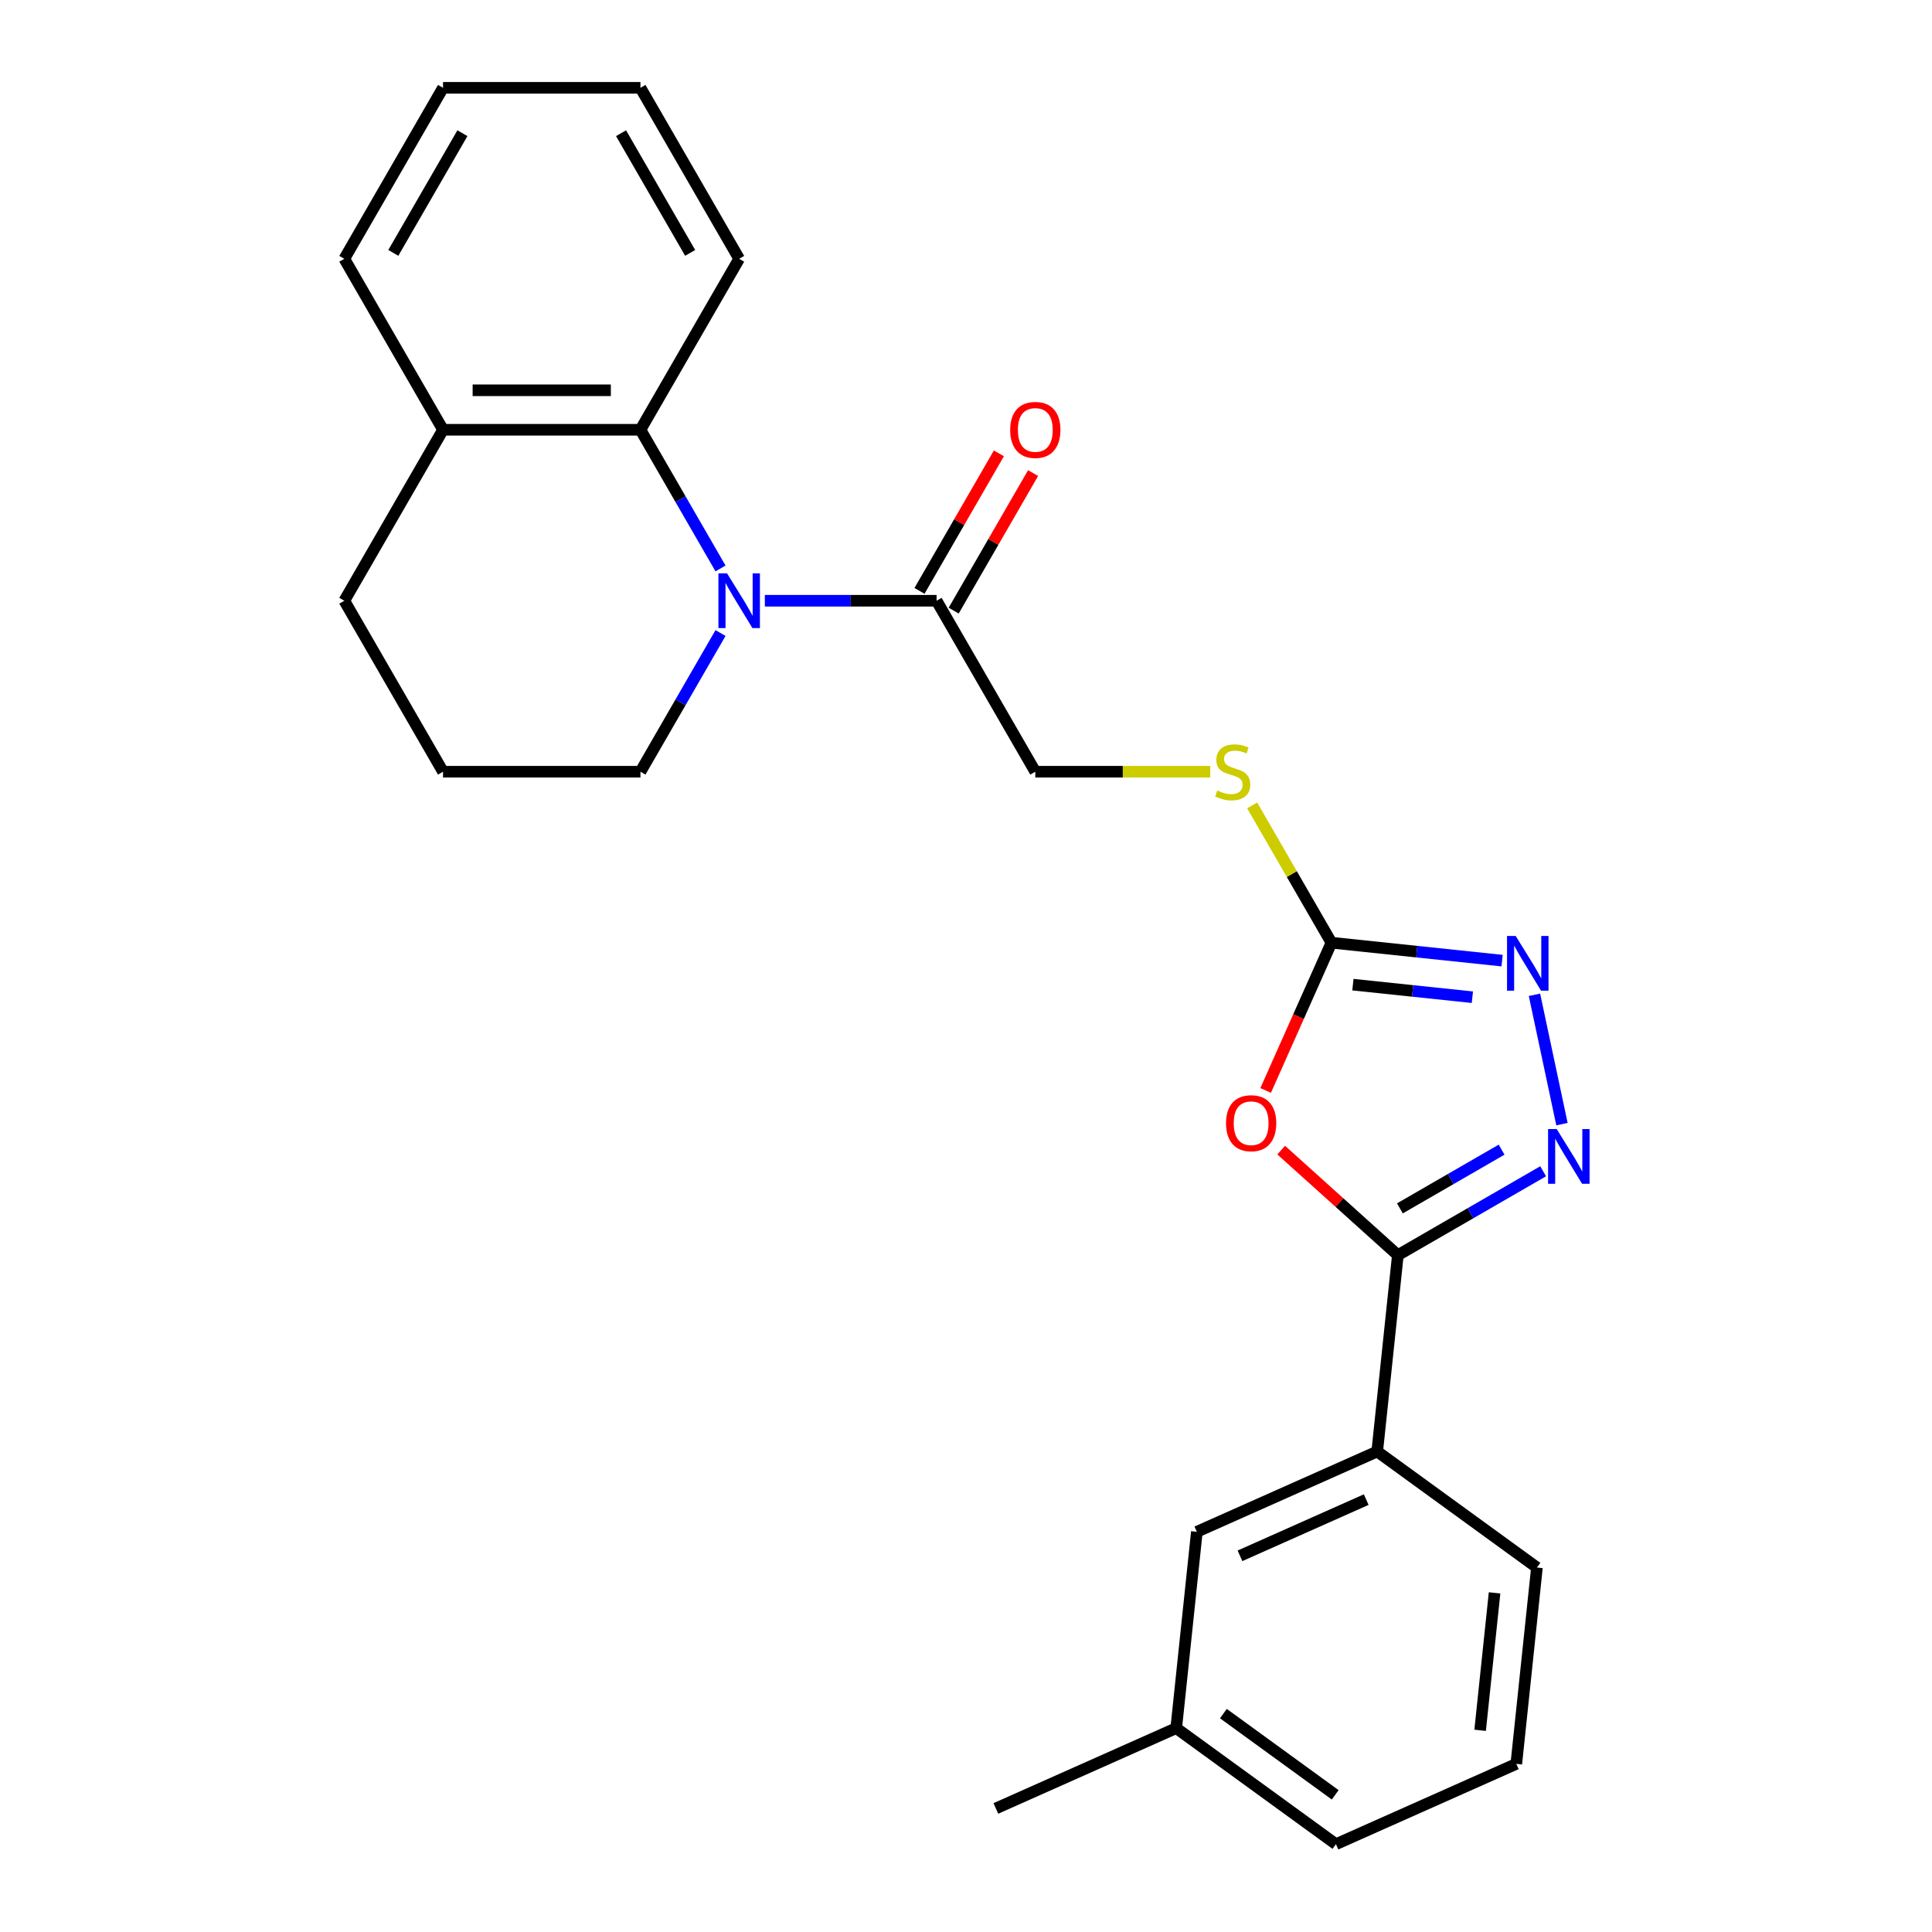 <?xml version='1.0' encoding='iso-8859-1'?>
<svg version='1.1' baseProfile='full'
              xmlns='http://www.w3.org/2000/svg'
                      xmlns:rdkit='http://www.rdkit.org/xml'
                      xmlns:xlink='http://www.w3.org/1999/xlink'
                  xml:space='preserve'
width='1000px' height='1000px' viewBox='0 0 1000 1000'>
<!-- END OF HEADER -->
<rect style='opacity:1.0;fill:#FFFFFF;stroke:none' width='1000' height='1000' x='0' y='0'> </rect>
<path class='bond-0' d='M 663.14,595.294 L 693.333,622.479' style='fill:none;fill-rule:evenodd;stroke:#FF0000;stroke-width:6px;stroke-linecap:butt;stroke-linejoin:miter;stroke-opacity:1' />
<path class='bond-0' d='M 693.333,622.479 L 723.525,649.665' style='fill:none;fill-rule:evenodd;stroke:#000000;stroke-width:6px;stroke-linecap:butt;stroke-linejoin:miter;stroke-opacity:1' />
<path class='bond-3' d='M 655.099,564.414 L 672.124,526.175' style='fill:none;fill-rule:evenodd;stroke:#FF0000;stroke-width:6px;stroke-linecap:butt;stroke-linejoin:miter;stroke-opacity:1' />
<path class='bond-3' d='M 672.124,526.175 L 689.149,487.936' style='fill:none;fill-rule:evenodd;stroke:#000000;stroke-width:6px;stroke-linecap:butt;stroke-linejoin:miter;stroke-opacity:1' />
<path class='bond-2' d='M 723.525,649.665 L 761.126,627.956' style='fill:none;fill-rule:evenodd;stroke:#000000;stroke-width:6px;stroke-linecap:butt;stroke-linejoin:miter;stroke-opacity:1' />
<path class='bond-2' d='M 761.126,627.956 L 798.727,606.247' style='fill:none;fill-rule:evenodd;stroke:#0000FF;stroke-width:6px;stroke-linecap:butt;stroke-linejoin:miter;stroke-opacity:1' />
<path class='bond-2' d='M 724.587,625.453 L 750.907,610.257' style='fill:none;fill-rule:evenodd;stroke:#000000;stroke-width:6px;stroke-linecap:butt;stroke-linejoin:miter;stroke-opacity:1' />
<path class='bond-2' d='M 750.907,610.257 L 777.228,595.06' style='fill:none;fill-rule:evenodd;stroke:#0000FF;stroke-width:6px;stroke-linecap:butt;stroke-linejoin:miter;stroke-opacity:1' />
<path class='bond-7' d='M 723.525,649.665 L 712.844,751.292' style='fill:none;fill-rule:evenodd;stroke:#000000;stroke-width:6px;stroke-linecap:butt;stroke-linejoin:miter;stroke-opacity:1' />
<path class='bond-1' d='M 395.883,310.943 L 440.329,310.943' style='fill:none;fill-rule:evenodd;stroke:#0000FF;stroke-width:6px;stroke-linecap:butt;stroke-linejoin:miter;stroke-opacity:1' />
<path class='bond-1' d='M 440.329,310.943 L 484.775,310.943' style='fill:none;fill-rule:evenodd;stroke:#000000;stroke-width:6px;stroke-linecap:butt;stroke-linejoin:miter;stroke-opacity:1' />
<path class='bond-6' d='M 372.938,294.229 L 352.217,258.338' style='fill:none;fill-rule:evenodd;stroke:#0000FF;stroke-width:6px;stroke-linecap:butt;stroke-linejoin:miter;stroke-opacity:1' />
<path class='bond-6' d='M 352.217,258.338 L 331.495,222.447' style='fill:none;fill-rule:evenodd;stroke:#000000;stroke-width:6px;stroke-linecap:butt;stroke-linejoin:miter;stroke-opacity:1' />
<path class='bond-13' d='M 372.938,327.658 L 352.217,363.549' style='fill:none;fill-rule:evenodd;stroke:#0000FF;stroke-width:6px;stroke-linecap:butt;stroke-linejoin:miter;stroke-opacity:1' />
<path class='bond-13' d='M 352.217,363.549 L 331.495,399.44' style='fill:none;fill-rule:evenodd;stroke:#000000;stroke-width:6px;stroke-linecap:butt;stroke-linejoin:miter;stroke-opacity:1' />
<path class='bond-25' d='M 808.469,581.857 L 794.238,514.905' style='fill:none;fill-rule:evenodd;stroke:#0000FF;stroke-width:6px;stroke-linecap:butt;stroke-linejoin:miter;stroke-opacity:1' />
<path class='bond-4' d='M 689.149,487.936 L 733.315,492.578' style='fill:none;fill-rule:evenodd;stroke:#000000;stroke-width:6px;stroke-linecap:butt;stroke-linejoin:miter;stroke-opacity:1' />
<path class='bond-4' d='M 733.315,492.578 L 777.481,497.22' style='fill:none;fill-rule:evenodd;stroke:#0000FF;stroke-width:6px;stroke-linecap:butt;stroke-linejoin:miter;stroke-opacity:1' />
<path class='bond-4' d='M 700.262,509.654 L 731.179,512.904' style='fill:none;fill-rule:evenodd;stroke:#000000;stroke-width:6px;stroke-linecap:butt;stroke-linejoin:miter;stroke-opacity:1' />
<path class='bond-4' d='M 731.179,512.904 L 762.095,516.153' style='fill:none;fill-rule:evenodd;stroke:#0000FF;stroke-width:6px;stroke-linecap:butt;stroke-linejoin:miter;stroke-opacity:1' />
<path class='bond-8' d='M 689.149,487.936 L 668.635,452.405' style='fill:none;fill-rule:evenodd;stroke:#000000;stroke-width:6px;stroke-linecap:butt;stroke-linejoin:miter;stroke-opacity:1' />
<path class='bond-8' d='M 668.635,452.405 L 648.121,416.874' style='fill:none;fill-rule:evenodd;stroke:#CCCC00;stroke-width:6px;stroke-linecap:butt;stroke-linejoin:miter;stroke-opacity:1' />
<path class='bond-5' d='M 484.775,310.943 L 535.869,399.44' style='fill:none;fill-rule:evenodd;stroke:#000000;stroke-width:6px;stroke-linecap:butt;stroke-linejoin:miter;stroke-opacity:1' />
<path class='bond-11' d='M 493.625,316.053 L 514.173,280.462' style='fill:none;fill-rule:evenodd;stroke:#000000;stroke-width:6px;stroke-linecap:butt;stroke-linejoin:miter;stroke-opacity:1' />
<path class='bond-11' d='M 514.173,280.462 L 534.722,244.871' style='fill:none;fill-rule:evenodd;stroke:#FF0000;stroke-width:6px;stroke-linecap:butt;stroke-linejoin:miter;stroke-opacity:1' />
<path class='bond-11' d='M 475.926,305.834 L 496.474,270.243' style='fill:none;fill-rule:evenodd;stroke:#000000;stroke-width:6px;stroke-linecap:butt;stroke-linejoin:miter;stroke-opacity:1' />
<path class='bond-11' d='M 496.474,270.243 L 517.022,234.652' style='fill:none;fill-rule:evenodd;stroke:#FF0000;stroke-width:6px;stroke-linecap:butt;stroke-linejoin:miter;stroke-opacity:1' />
<path class='bond-10' d='M 331.495,222.447 L 229.308,222.447' style='fill:none;fill-rule:evenodd;stroke:#000000;stroke-width:6px;stroke-linecap:butt;stroke-linejoin:miter;stroke-opacity:1' />
<path class='bond-10' d='M 316.167,202.01 L 244.636,202.01' style='fill:none;fill-rule:evenodd;stroke:#000000;stroke-width:6px;stroke-linecap:butt;stroke-linejoin:miter;stroke-opacity:1' />
<path class='bond-15' d='M 331.495,222.447 L 382.588,133.951' style='fill:none;fill-rule:evenodd;stroke:#000000;stroke-width:6px;stroke-linecap:butt;stroke-linejoin:miter;stroke-opacity:1' />
<path class='bond-12' d='M 712.844,751.292 L 619.491,792.855' style='fill:none;fill-rule:evenodd;stroke:#000000;stroke-width:6px;stroke-linecap:butt;stroke-linejoin:miter;stroke-opacity:1' />
<path class='bond-12' d='M 707.153,776.196 L 641.807,805.291' style='fill:none;fill-rule:evenodd;stroke:#000000;stroke-width:6px;stroke-linecap:butt;stroke-linejoin:miter;stroke-opacity:1' />
<path class='bond-16' d='M 712.844,751.292 L 795.514,811.355' style='fill:none;fill-rule:evenodd;stroke:#000000;stroke-width:6px;stroke-linecap:butt;stroke-linejoin:miter;stroke-opacity:1' />
<path class='bond-9' d='M 626.421,399.44 L 581.145,399.44' style='fill:none;fill-rule:evenodd;stroke:#CCCC00;stroke-width:6px;stroke-linecap:butt;stroke-linejoin:miter;stroke-opacity:1' />
<path class='bond-9' d='M 581.145,399.44 L 535.869,399.44' style='fill:none;fill-rule:evenodd;stroke:#000000;stroke-width:6px;stroke-linecap:butt;stroke-linejoin:miter;stroke-opacity:1' />
<path class='bond-20' d='M 229.308,222.447 L 178.215,133.951' style='fill:none;fill-rule:evenodd;stroke:#000000;stroke-width:6px;stroke-linecap:butt;stroke-linejoin:miter;stroke-opacity:1' />
<path class='bond-27' d='M 229.308,222.447 L 178.215,310.943' style='fill:none;fill-rule:evenodd;stroke:#000000;stroke-width:6px;stroke-linecap:butt;stroke-linejoin:miter;stroke-opacity:1' />
<path class='bond-14' d='M 619.491,792.855 L 608.81,894.482' style='fill:none;fill-rule:evenodd;stroke:#000000;stroke-width:6px;stroke-linecap:butt;stroke-linejoin:miter;stroke-opacity:1' />
<path class='bond-17' d='M 331.495,399.44 L 229.308,399.44' style='fill:none;fill-rule:evenodd;stroke:#000000;stroke-width:6px;stroke-linecap:butt;stroke-linejoin:miter;stroke-opacity:1' />
<path class='bond-22' d='M 608.81,894.482 L 515.458,936.045' style='fill:none;fill-rule:evenodd;stroke:#000000;stroke-width:6px;stroke-linecap:butt;stroke-linejoin:miter;stroke-opacity:1' />
<path class='bond-26' d='M 608.81,894.482 L 691.481,954.545' style='fill:none;fill-rule:evenodd;stroke:#000000;stroke-width:6px;stroke-linecap:butt;stroke-linejoin:miter;stroke-opacity:1' />
<path class='bond-26' d='M 633.223,886.957 L 691.093,929.002' style='fill:none;fill-rule:evenodd;stroke:#000000;stroke-width:6px;stroke-linecap:butt;stroke-linejoin:miter;stroke-opacity:1' />
<path class='bond-23' d='M 382.588,133.951 L 331.495,45.455' style='fill:none;fill-rule:evenodd;stroke:#000000;stroke-width:6px;stroke-linecap:butt;stroke-linejoin:miter;stroke-opacity:1' />
<path class='bond-23' d='M 357.225,130.895 L 321.46,68.948' style='fill:none;fill-rule:evenodd;stroke:#000000;stroke-width:6px;stroke-linecap:butt;stroke-linejoin:miter;stroke-opacity:1' />
<path class='bond-18' d='M 795.514,811.355 L 784.833,912.982' style='fill:none;fill-rule:evenodd;stroke:#000000;stroke-width:6px;stroke-linecap:butt;stroke-linejoin:miter;stroke-opacity:1' />
<path class='bond-18' d='M 773.587,824.463 L 766.11,895.602' style='fill:none;fill-rule:evenodd;stroke:#000000;stroke-width:6px;stroke-linecap:butt;stroke-linejoin:miter;stroke-opacity:1' />
<path class='bond-19' d='M 229.308,399.44 L 178.215,310.943' style='fill:none;fill-rule:evenodd;stroke:#000000;stroke-width:6px;stroke-linecap:butt;stroke-linejoin:miter;stroke-opacity:1' />
<path class='bond-21' d='M 784.833,912.982 L 691.481,954.545' style='fill:none;fill-rule:evenodd;stroke:#000000;stroke-width:6px;stroke-linecap:butt;stroke-linejoin:miter;stroke-opacity:1' />
<path class='bond-28' d='M 178.215,133.951 L 229.308,45.455' style='fill:none;fill-rule:evenodd;stroke:#000000;stroke-width:6px;stroke-linecap:butt;stroke-linejoin:miter;stroke-opacity:1' />
<path class='bond-28' d='M 203.578,130.895 L 239.344,68.948' style='fill:none;fill-rule:evenodd;stroke:#000000;stroke-width:6px;stroke-linecap:butt;stroke-linejoin:miter;stroke-opacity:1' />
<path class='bond-24' d='M 331.495,45.455 L 229.308,45.455' style='fill:none;fill-rule:evenodd;stroke:#000000;stroke-width:6px;stroke-linecap:butt;stroke-linejoin:miter;stroke-opacity:1' />
<path  class='atom-0' d='M 634.586 581.368
Q 634.586 574.568, 637.946 570.768
Q 641.306 566.968, 647.586 566.968
Q 653.866 566.968, 657.226 570.768
Q 660.586 574.568, 660.586 581.368
Q 660.586 588.248, 657.186 592.168
Q 653.786 596.048, 647.586 596.048
Q 641.346 596.048, 637.946 592.168
Q 634.586 588.288, 634.586 581.368
M 647.586 592.848
Q 651.906 592.848, 654.226 589.968
Q 656.586 587.048, 656.586 581.368
Q 656.586 575.808, 654.226 573.008
Q 651.906 570.168, 647.586 570.168
Q 643.266 570.168, 640.906 572.968
Q 638.586 575.768, 638.586 581.368
Q 638.586 587.088, 640.906 589.968
Q 643.266 592.848, 647.586 592.848
' fill='#FF0000'/>
<path  class='atom-2' d='M 376.328 296.783
L 385.608 311.783
Q 386.528 313.263, 388.008 315.943
Q 389.488 318.623, 389.568 318.783
L 389.568 296.783
L 393.328 296.783
L 393.328 325.103
L 389.448 325.103
L 379.488 308.703
Q 378.328 306.783, 377.088 304.583
Q 375.888 302.383, 375.528 301.703
L 375.528 325.103
L 371.848 325.103
L 371.848 296.783
L 376.328 296.783
' fill='#0000FF'/>
<path  class='atom-3' d='M 805.761 584.411
L 815.041 599.411
Q 815.961 600.891, 817.441 603.571
Q 818.921 606.251, 819.001 606.411
L 819.001 584.411
L 822.761 584.411
L 822.761 612.731
L 818.881 612.731
L 808.921 596.331
Q 807.761 594.411, 806.521 592.211
Q 805.321 590.011, 804.961 589.331
L 804.961 612.731
L 801.281 612.731
L 801.281 584.411
L 805.761 584.411
' fill='#0000FF'/>
<path  class='atom-5' d='M 784.516 484.458
L 793.796 499.458
Q 794.716 500.938, 796.196 503.618
Q 797.676 506.298, 797.756 506.458
L 797.756 484.458
L 801.516 484.458
L 801.516 512.778
L 797.636 512.778
L 787.676 496.378
Q 786.516 494.458, 785.276 492.258
Q 784.076 490.058, 783.716 489.378
L 783.716 512.778
L 780.036 512.778
L 780.036 484.458
L 784.516 484.458
' fill='#0000FF'/>
<path  class='atom-9' d='M 630.055 409.16
Q 630.375 409.28, 631.695 409.84
Q 633.015 410.4, 634.455 410.76
Q 635.935 411.08, 637.375 411.08
Q 640.055 411.08, 641.615 409.8
Q 643.175 408.48, 643.175 406.2
Q 643.175 404.64, 642.375 403.68
Q 641.615 402.72, 640.415 402.2
Q 639.215 401.68, 637.215 401.08
Q 634.695 400.32, 633.175 399.6
Q 631.695 398.88, 630.615 397.36
Q 629.575 395.84, 629.575 393.28
Q 629.575 389.72, 631.975 387.52
Q 634.415 385.32, 639.215 385.32
Q 642.495 385.32, 646.215 386.88
L 645.295 389.96
Q 641.895 388.56, 639.335 388.56
Q 636.575 388.56, 635.055 389.72
Q 633.535 390.84, 633.575 392.8
Q 633.575 394.32, 634.335 395.24
Q 635.135 396.16, 636.255 396.68
Q 637.415 397.2, 639.335 397.8
Q 641.895 398.6, 643.415 399.4
Q 644.935 400.2, 646.015 401.84
Q 647.135 403.44, 647.135 406.2
Q 647.135 410.12, 644.495 412.24
Q 641.895 414.32, 637.535 414.32
Q 635.015 414.32, 633.095 413.76
Q 631.215 413.24, 628.975 412.32
L 630.055 409.16
' fill='#CCCC00'/>
<path  class='atom-12' d='M 522.869 222.527
Q 522.869 215.727, 526.229 211.927
Q 529.589 208.127, 535.869 208.127
Q 542.149 208.127, 545.509 211.927
Q 548.869 215.727, 548.869 222.527
Q 548.869 229.407, 545.469 233.327
Q 542.069 237.207, 535.869 237.207
Q 529.629 237.207, 526.229 233.327
Q 522.869 229.447, 522.869 222.527
M 535.869 234.007
Q 540.189 234.007, 542.509 231.127
Q 544.869 228.207, 544.869 222.527
Q 544.869 216.967, 542.509 214.167
Q 540.189 211.327, 535.869 211.327
Q 531.549 211.327, 529.189 214.127
Q 526.869 216.927, 526.869 222.527
Q 526.869 228.247, 529.189 231.127
Q 531.549 234.007, 535.869 234.007
' fill='#FF0000'/>
</svg>
